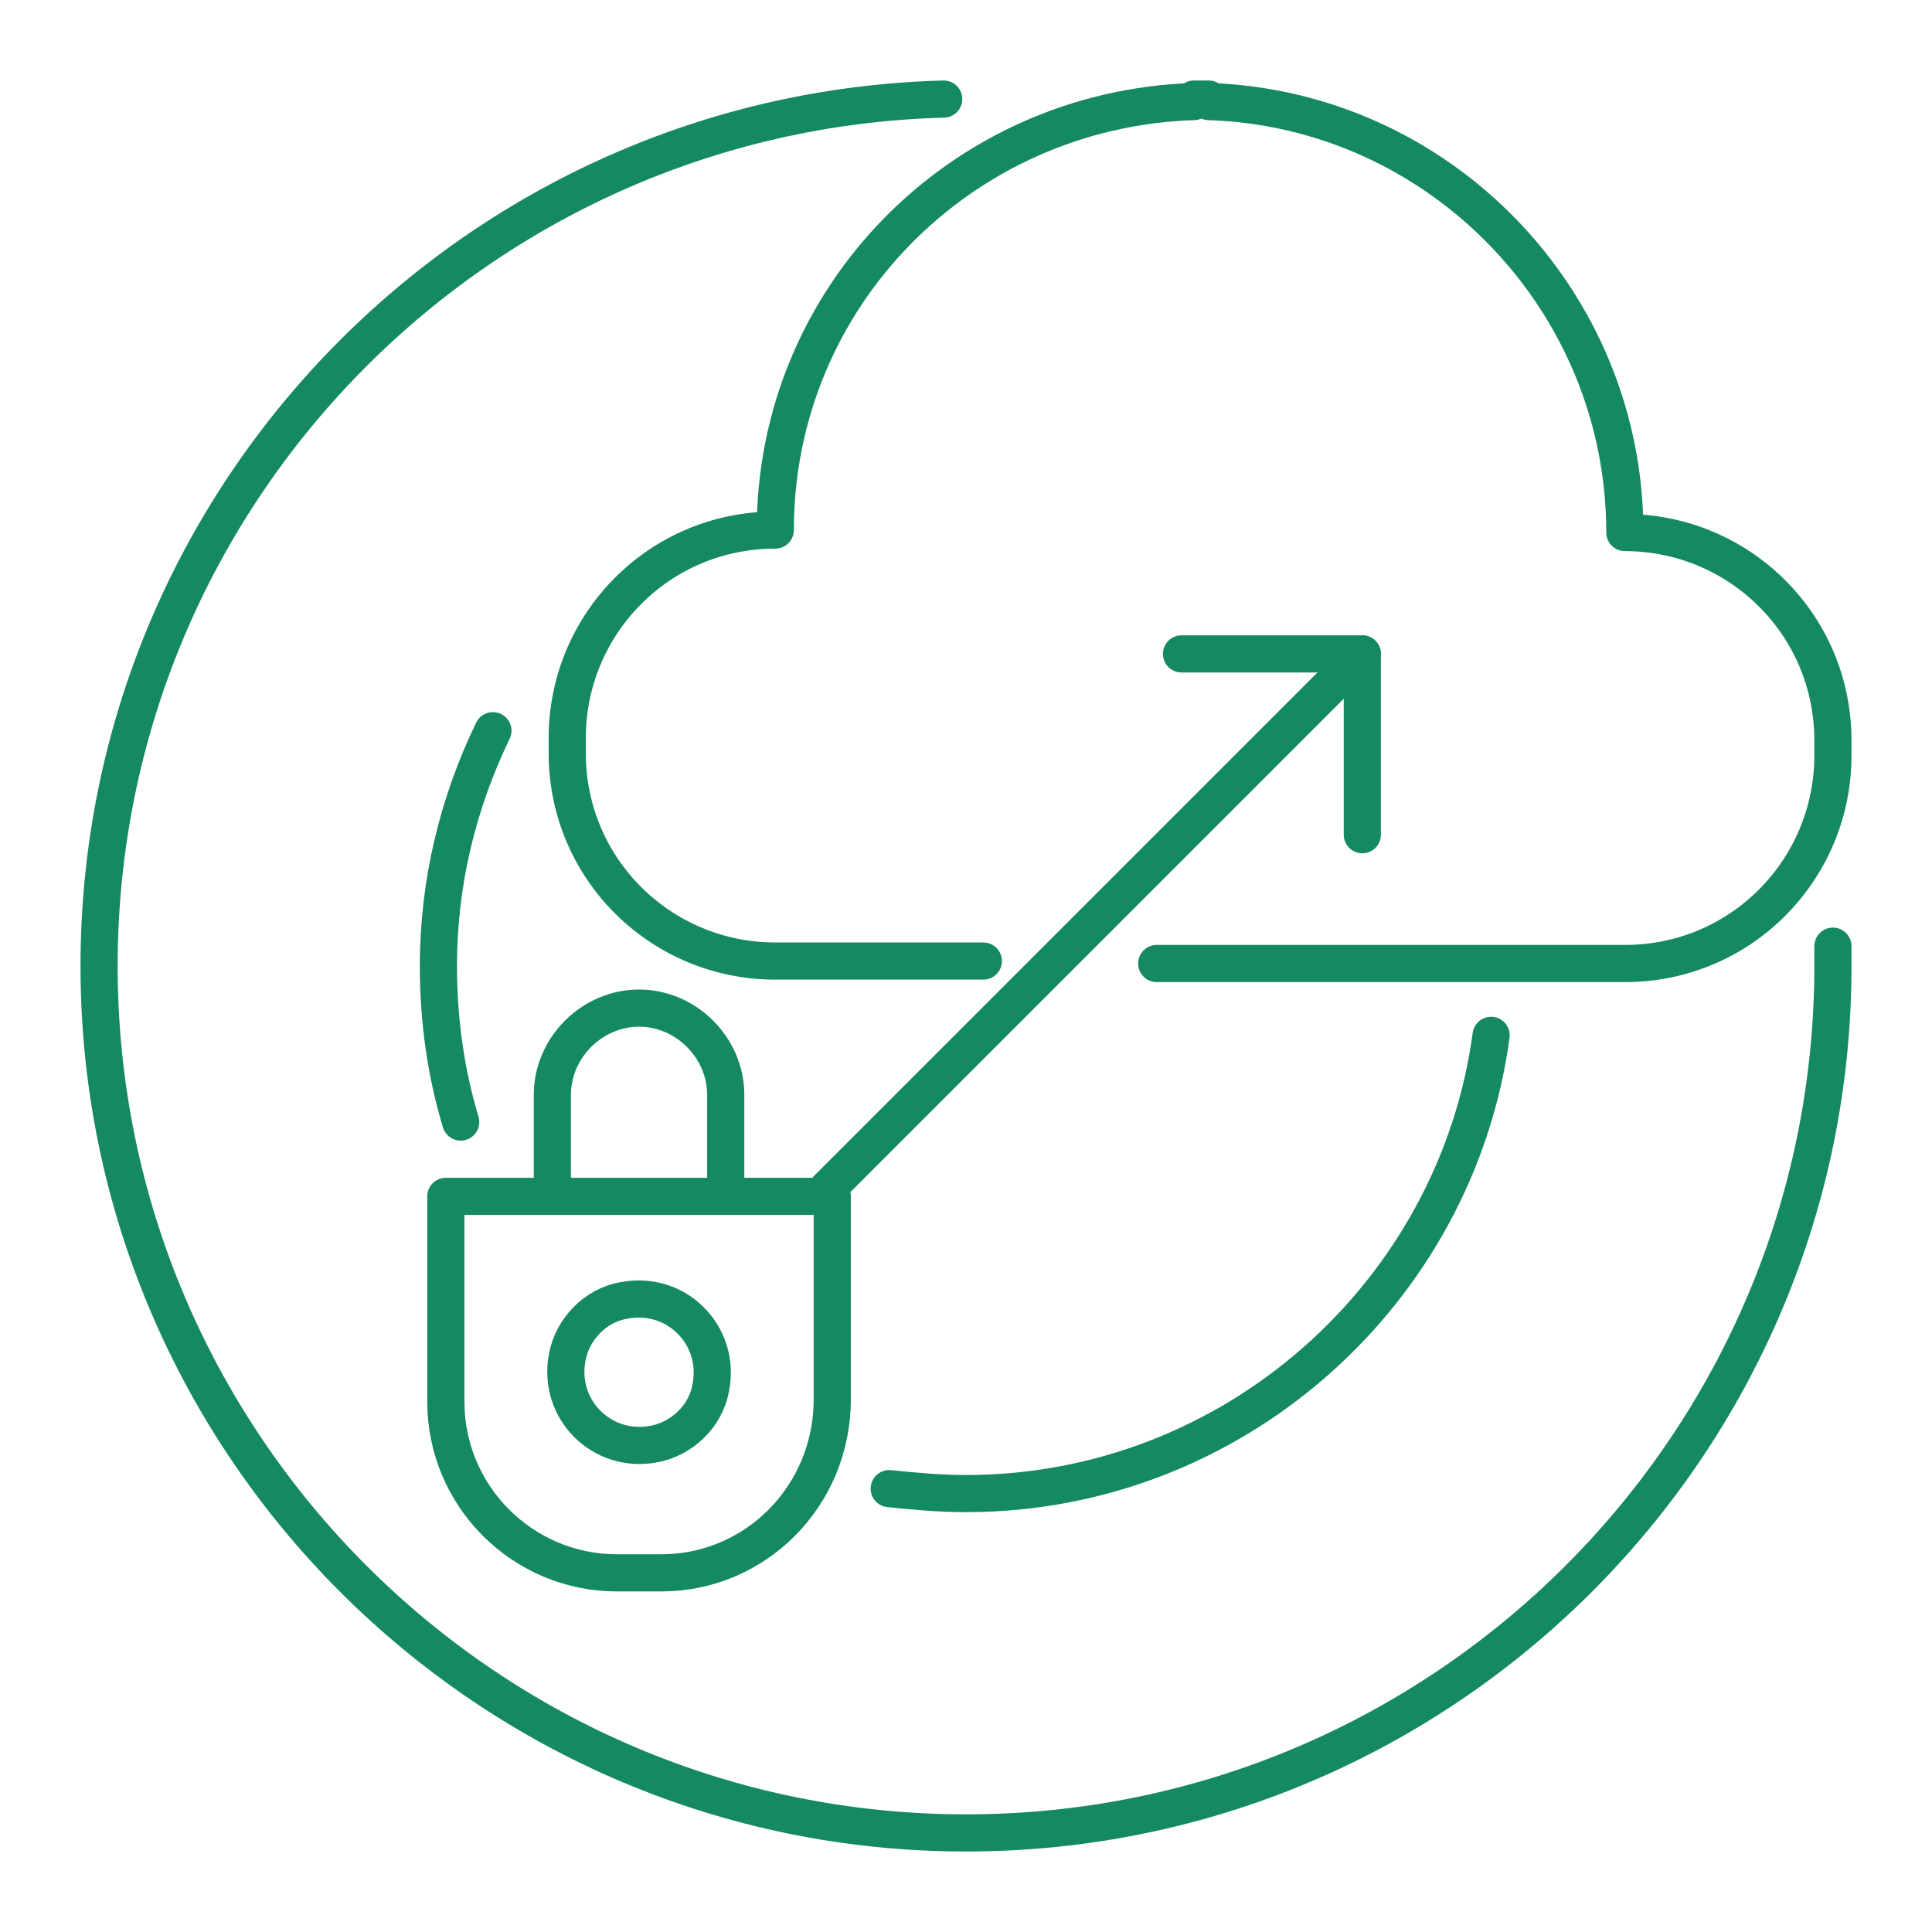 <?xml version="1.0" encoding="UTF-8" standalone="no"?> <svg xmlns:xlink="http://www.w3.org/1999/xlink" xmlns="http://www.w3.org/2000/svg" xmlns:svg="http://www.w3.org/2000/svg" xmlns:i="&#38;ns_ai;" version="1.1" id="Layer_7" x="0px" y="0px" viewBox="0 0 78 78" style="enable-background:new 0 0 78 78;" xml:space="preserve"><defs id="defs82"></defs> <style type="text/css" id="style59"> .st0{fill:none;stroke:#158864;stroke-width:1.5;stroke-linecap:round;stroke-linejoin:round;stroke-miterlimit:10;} .st1{fill:none;stroke:#158864;stroke-linecap:round;stroke-linejoin:round;stroke-miterlimit:10;} .st2{fill:#FFFFFF;stroke:#158864;stroke-width:1.5;stroke-linecap:round;stroke-linejoin:round;stroke-miterlimit:10;} </style> <switch id="switch77"> <g i:extraneous="self" id="g75"> <g id="g73"> <path class="st0" d="M35.9,60.1c1,0.1,2,0.2,3.1,0.2c10.8,0,19.8-8.1,21.2-18.5 M18.6,45.3c-0.6-2-0.9-4.1-0.9-6.3 c0-3.4,0.8-6.6,2.2-9.5c0,0,0,0,0,0 M74,38.2c0,0.3,0,0.6,0,0.8c0,19.3-15.7,35-35,35S4,58.3,4,39C4,20,19.2,4.5,38.1,4" id="path61"></path> <path class="st0" d="M22.3,48.3v-4.1c0-1.9,1.6-3.5,3.5-3.5h0c1.9,0,3.5,1.6,3.5,3.5v4.1" id="path63"></path> <path class="st0" d="M26.7,63.5h-1.8c-3.8,0-6.9-3.1-6.9-6.9v-8.3h15.6v8.2C33.6,60.4,30.5,63.5,26.7,63.5z M28.7,56 c0.4-2.1-1.4-3.9-3.5-3.5c-1.2,0.2-2.1,1.2-2.3,2.3c-0.4,2.1,1.4,3.9,3.5,3.5C27.5,58.1,28.5,57.2,28.7,56z" id="path65"></path> <path class="st0" d="M46.7,38.9h9.9h0.6h8.4c4.7,0,8.4-3.8,8.4-8.4v-0.6c0-4.7-3.8-8.4-8.4-8.4v0c0-9.4-7.5-17.1-16.8-17.4V4 c-0.1,0-0.2,0-0.3,0c-0.1,0-0.2,0-0.3,0v0.1C38.8,4.4,31.3,12,31.3,21.4v0c-4.7,0-8.4,3.8-8.4,8.4v0.6c0,4.7,3.8,8.4,8.4,8.4h8.4 " id="path67"></path> <polyline class="st0" points="47.7,26.4 55,26.4 55,33.7 " id="polyline69"></polyline> <line class="st0" x1="33.4" y1="48" x2="55" y2="26.4" id="line71"></line> </g> </g> </switch> </svg> 